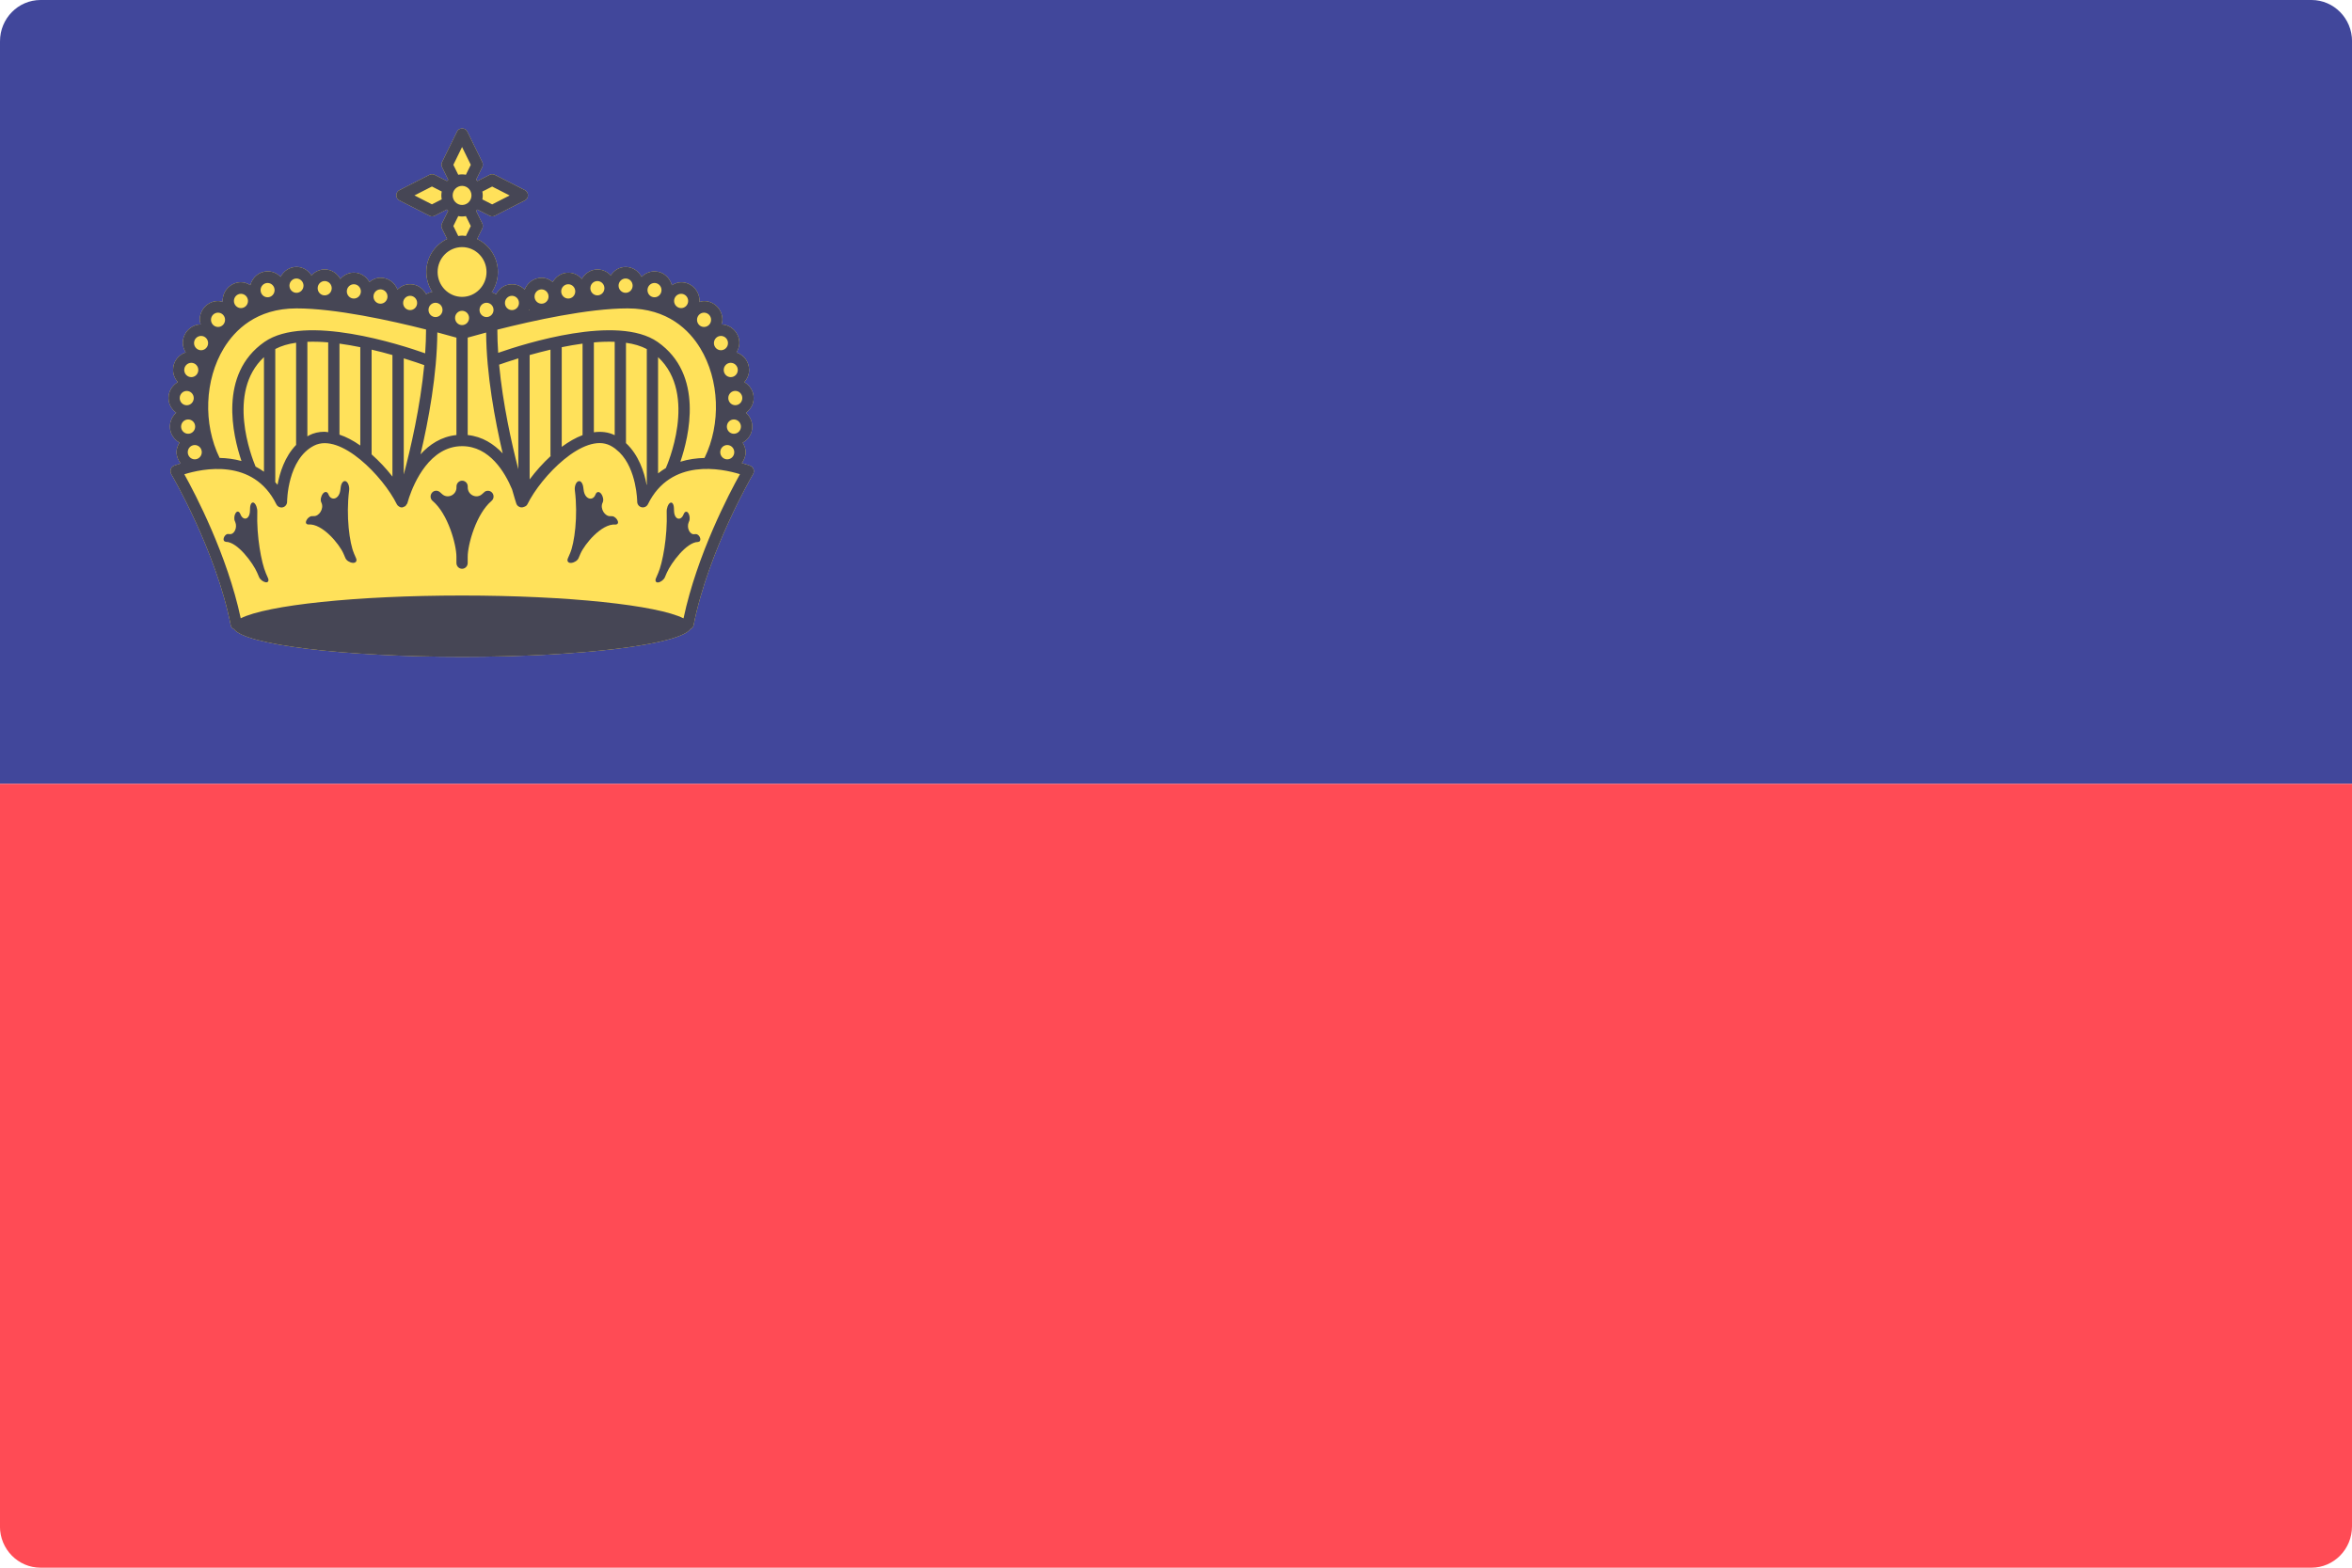 <!-- Generated by IcoMoon.io -->
<svg version="1.1" xmlns="http://www.w3.org/2000/svg" width="48" height="32" viewBox="0 0 48 32">
<title>LI</title>
<path fill="#41479b" d="M48 16h-48v-15.158c0-0.465 0.371-0.842 0.828-0.842h46.345c0.457 0 0.828 0.377 0.828 0.842l-0 15.158z"></path>
<path fill="#ff4b55" d="M0 16h48v15.158c0 0.465-0.371 0.842-0.828 0.842h-46.345c-0.457 0-0.828-0.377-0.828-0.842v-15.158z"></path>
<path fill="#ffe15a" d="M15.377 9.579c-0.011-0.032-0.035-0.059-0.066-0.071-0.003-0.001-0.068-0.026-0.172-0.056 0.046-0.063 0.078-0.137 0.078-0.222 0-0.072-0.025-0.136-0.060-0.194 0.115-0.065 0.195-0.185 0.195-0.328 0-0.113-0.051-0.212-0.128-0.282 0.093-0.069 0.157-0.176 0.157-0.301 0-0.14-0.078-0.258-0.19-0.324 0.058-0.067 0.097-0.153 0.097-0.25 0-0.168-0.109-0.306-0.258-0.357 0.034-0.057 0.059-0.121 0.059-0.192 0-0.206-0.163-0.373-0.365-0.379 0.008-0.032 0.019-0.063 0.019-0.097 0-0.21-0.168-0.38-0.374-0.38-0.035 0-0.066 0.011-0.098 0.020 0.001-0.008 0.005-0.016 0.005-0.024 0-0.21-0.168-0.38-0.374-0.38-0.071 0-0.133 0.025-0.19 0.060-0.044-0.161-0.182-0.282-0.354-0.282-0.103 0-0.196 0.043-0.264 0.112-0.063-0.119-0.183-0.203-0.325-0.203-0.13 0-0.238 0.071-0.305 0.173-0.068-0.074-0.163-0.121-0.271-0.121-0.138 0-0.255 0.080-0.319 0.194-0.068-0.078-0.165-0.129-0.276-0.129-0.137 0-0.252 0.079-0.317 0.191-0.064-0.051-0.14-0.086-0.227-0.086-0.157 0-0.291 0.1-0.346 0.24-0.067-0.066-0.158-0.108-0.259-0.108-0.143 0-0.263 0.085-0.326 0.204-0.028-0.017-0.056-0.031-0.087-0.041 0.079-0.118 0.125-0.261 0.125-0.415 0-0.298-0.175-0.554-0.424-0.672l0.105-0.213c0.016-0.033 0.016-0.072 0-0.105l-0.126-0.257c0.009-0.008 0.018-0.017 0.026-0.027l0.253 0.128c0.016 0.008 0.034 0.012 0.051 0.012s0.035-0.004 0.051-0.013l0.614-0.313c0.039-0.020 0.064-0.060 0.064-0.105s-0.025-0.085-0.064-0.105l-0.614-0.313c-0.032-0.017-0.071-0.017-0.103 0l-0.252 0.128c-0.008-0.009-0.017-0.018-0.026-0.027l0.126-0.257c0.016-0.033 0.016-0.072 0-0.105l-0.307-0.625c-0.039-0.079-0.167-0.079-0.206 0l-0.307 0.625c-0.016 0.033-0.016 0.072 0 0.105l0.126 0.257c-0.009 0.009-0.018 0.017-0.026 0.027l-0.253-0.128c-0.032-0.017-0.071-0.016-0.103 0l-0.614 0.313c-0.039 0.020-0.064 0.060-0.064 0.105s0.025 0.085 0.064 0.105l0.614 0.313c0.016 0.008 0.034 0.013 0.051 0.013s0.035-0.004 0.051-0.013l0.252-0.128c0.008 0.009 0.017 0.018 0.026 0.027l-0.126 0.257c-0.016 0.033-0.016 0.072 0 0.105l0.105 0.213c-0.25 0.118-0.424 0.374-0.424 0.672 0 0.15 0.045 0.29 0.121 0.407-0.046 0.009-0.087 0.024-0.125 0.049-0.063-0.12-0.183-0.204-0.326-0.204-0.101 0-0.192 0.042-0.259 0.108-0.055-0.14-0.189-0.24-0.346-0.24-0.087 0-0.164 0.035-0.227 0.086-0.065-0.112-0.18-0.191-0.317-0.191-0.111 0-0.208 0.051-0.276 0.129-0.065-0.114-0.181-0.194-0.319-0.194-0.107 0-0.202 0.048-0.271 0.121-0.067-0.102-0.176-0.173-0.305-0.173-0.142 0-0.261 0.084-0.325 0.203-0.068-0.069-0.161-0.112-0.264-0.112-0.172 0-0.311 0.121-0.354 0.282-0.056-0.035-0.119-0.060-0.19-0.060-0.206 0-0.374 0.171-0.374 0.38 0 0.008 0.004 0.016 0.005 0.024-0.032-0.009-0.063-0.020-0.098-0.020-0.206 0-0.374 0.171-0.374 0.38 0 0.034 0.011 0.065 0.019 0.097-0.202 0.005-0.365 0.172-0.365 0.379 0 0.072 0.025 0.135 0.059 0.192-0.149 0.050-0.258 0.189-0.258 0.357 0 0.097 0.038 0.182 0.097 0.25-0.111 0.066-0.19 0.184-0.19 0.324 0 0.126 0.064 0.232 0.157 0.301-0.077 0.070-0.128 0.169-0.128 0.282 0 0.143 0.081 0.263 0.195 0.328-0.035 0.058-0.060 0.121-0.060 0.194 0 0.089 0.035 0.167 0.085 0.232-0.083 0.025-0.134 0.045-0.137 0.046-0.031 0.013-0.056 0.039-0.066 0.072s-0.007 0.068 0.010 0.098c0.009 0.015 0.915 1.563 1.215 3.089 0.007 0.038 0.034 0.062 0.066 0.077 0.23 0.317 2.226 0.564 4.656 0.564s4.425-0.248 4.656-0.564c0.032-0.015 0.059-0.040 0.066-0.077 0.3-1.524 1.206-3.073 1.215-3.089 0.017-0.030 0.021-0.065 0.010-0.098z"></path>
<path fill="#464655" d="M15.377 9.579c-0.011-0.032-0.035-0.059-0.066-0.071-0.003-0.001-0.068-0.026-0.172-0.056 0.046-0.063 0.078-0.137 0.078-0.222 0-0.072-0.025-0.136-0.060-0.194 0.115-0.065 0.195-0.185 0.195-0.328 0-0.113-0.051-0.212-0.128-0.282 0.093-0.069 0.157-0.176 0.157-0.301 0-0.14-0.078-0.258-0.19-0.324 0.058-0.067 0.097-0.153 0.097-0.25 0-0.168-0.109-0.306-0.258-0.357 0.034-0.057 0.059-0.121 0.059-0.192 0-0.206-0.163-0.373-0.365-0.379 0.008-0.032 0.019-0.063 0.019-0.097 0-0.21-0.168-0.38-0.374-0.38-0.035 0-0.066 0.011-0.098 0.020 0.001-0.008 0.005-0.016 0.005-0.024 0-0.21-0.168-0.38-0.374-0.38-0.071 0-0.133 0.025-0.19 0.060-0.044-0.161-0.182-0.282-0.354-0.282-0.103 0-0.196 0.043-0.264 0.112-0.063-0.119-0.183-0.203-0.325-0.203-0.13 0-0.238 0.071-0.305 0.173-0.068-0.074-0.163-0.121-0.271-0.121-0.138 0-0.255 0.080-0.319 0.194-0.068-0.078-0.165-0.129-0.276-0.129-0.137 0-0.252 0.079-0.317 0.191-0.064-0.051-0.14-0.086-0.227-0.086-0.157 0-0.291 0.1-0.346 0.24-0.067-0.066-0.158-0.108-0.259-0.108-0.143 0-0.263 0.085-0.326 0.204-0.028-0.017-0.056-0.031-0.087-0.041 0.079-0.118 0.125-0.261 0.125-0.415 0-0.298-0.175-0.554-0.424-0.672l0.105-0.213c0.016-0.033 0.016-0.072 0-0.105l-0.126-0.257c0.009-0.008 0.018-0.017 0.026-0.027l0.253 0.128c0.016 0.008 0.034 0.012 0.051 0.012s0.035-0.004 0.051-0.013l0.614-0.313c0.039-0.020 0.064-0.060 0.064-0.105s-0.025-0.085-0.064-0.105l-0.614-0.313c-0.032-0.017-0.071-0.017-0.103 0l-0.252 0.128c-0.008-0.009-0.017-0.018-0.026-0.027l0.126-0.257c0.016-0.033 0.016-0.072 0-0.105l-0.307-0.625c-0.039-0.079-0.167-0.079-0.206 0l-0.307 0.625c-0.016 0.033-0.016 0.072 0 0.105l0.126 0.257c-0.009 0.009-0.018 0.017-0.026 0.027l-0.253-0.128c-0.032-0.017-0.071-0.016-0.103 0l-0.614 0.313c-0.039 0.020-0.064 0.060-0.064 0.105s0.025 0.085 0.064 0.105l0.614 0.313c0.016 0.008 0.034 0.013 0.051 0.013s0.035-0.004 0.051-0.013l0.252-0.128c0.008 0.009 0.017 0.018 0.026 0.027l-0.126 0.257c-0.016 0.033-0.016 0.072 0 0.105l0.105 0.213c-0.25 0.118-0.424 0.374-0.424 0.672 0 0.15 0.045 0.29 0.121 0.407-0.046 0.009-0.087 0.024-0.125 0.049-0.063-0.12-0.183-0.204-0.326-0.204-0.101 0-0.192 0.042-0.259 0.108-0.055-0.14-0.189-0.24-0.346-0.24-0.087 0-0.164 0.035-0.227 0.086-0.065-0.112-0.18-0.191-0.317-0.191-0.111 0-0.208 0.051-0.276 0.129-0.065-0.114-0.181-0.194-0.319-0.194-0.107 0-0.202 0.048-0.271 0.121-0.067-0.102-0.176-0.173-0.305-0.173-0.142 0-0.261 0.084-0.325 0.203-0.068-0.069-0.161-0.112-0.264-0.112-0.172 0-0.311 0.121-0.354 0.282-0.056-0.035-0.119-0.060-0.19-0.060-0.206 0-0.374 0.171-0.374 0.38 0 0.008 0.004 0.016 0.005 0.024-0.032-0.009-0.063-0.020-0.098-0.020-0.206 0-0.374 0.171-0.374 0.38 0 0.034 0.011 0.065 0.019 0.097-0.202 0.005-0.365 0.172-0.365 0.379 0 0.072 0.025 0.135 0.059 0.192-0.149 0.050-0.258 0.189-0.258 0.357 0 0.097 0.038 0.182 0.097 0.25-0.111 0.066-0.19 0.184-0.19 0.324 0 0.126 0.064 0.232 0.157 0.301-0.077 0.070-0.128 0.169-0.128 0.282 0 0.143 0.081 0.263 0.195 0.328-0.035 0.058-0.060 0.121-0.060 0.194 0 0.089 0.035 0.167 0.085 0.232-0.083 0.025-0.134 0.045-0.137 0.046-0.031 0.013-0.056 0.039-0.066 0.072s-0.007 0.068 0.010 0.098c0.009 0.015 0.915 1.563 1.215 3.089 0.007 0.038 0.034 0.062 0.066 0.077 0.23 0.317 2.226 0.564 4.656 0.564s4.425-0.248 4.656-0.564c0.032-0.015 0.059-0.040 0.066-0.077 0.3-1.524 1.206-3.073 1.215-3.089 0.017-0.030 0.021-0.065 0.010-0.098zM12.12 8.824v-1.835c0.146-0.013 0.288-0.017 0.425-0.012v1.906c-0.127-0.062-0.271-0.081-0.425-0.059zM10.794 6.325c0.003 0.003 0.008 0.004 0.011 0.008-0.005 0.001-0.010 0.002-0.015 0.003 0.002-0.004 0.002-0.007 0.004-0.011zM14.842 9.084c0.079 0 0.143 0.065 0.143 0.146s-0.064 0.146-0.143 0.146c-0.079 0-0.143-0.065-0.143-0.146s0.064-0.146 0.143-0.146zM14.977 8.854c-0.079 0-0.143-0.065-0.143-0.146s0.064-0.146 0.143-0.146c0.079 0 0.144 0.065 0.144 0.146s-0.064 0.146-0.144 0.146zM14.863 8.125c0-0.081 0.064-0.146 0.143-0.146s0.143 0.065 0.143 0.146c0 0.081-0.064 0.146-0.143 0.146s-0.143-0.065-0.143-0.146zM10.578 9.579c-0.138-0.532-0.316-1.334-0.392-2.135 0.079-0.028 0.215-0.074 0.392-0.129v2.264zM8.658 7.454c-0.081 0.853-0.279 1.706-0.418 2.232v-2.371c0.198 0.061 0.346 0.112 0.418 0.138zM9.573 6.49c0 0.081-0.064 0.146-0.143 0.146s-0.143-0.065-0.143-0.146c0-0.081 0.064-0.146 0.143-0.146s0.143 0.065 0.143 0.146zM8.024 6.326l-0.001-0c0 0 0.001-0 0.001-0.001s0 0.001 0 0.001zM3.811 7.98c0.079 0 0.143 0.065 0.143 0.146s-0.064 0.146-0.143 0.146-0.143-0.065-0.143-0.146c-0-0.081 0.064-0.146 0.143-0.146zM3.983 8.708c0 0.081-0.064 0.146-0.143 0.146s-0.144-0.065-0.144-0.146c0-0.081 0.064-0.146 0.144-0.146s0.143 0.065 0.143 0.146zM3.975 9.084c0.079 0 0.143 0.065 0.143 0.146s-0.064 0.146-0.143 0.146c-0.079 0-0.143-0.065-0.143-0.146s0.064-0.146 0.143-0.146zM4.567 7.109c0.226-0.371 0.666-0.814 1.483-0.814 0.798 0 1.924 0.248 2.645 0.431 0 0.159-0.007 0.322-0.018 0.486-0.492-0.174-2.449-0.812-3.281-0.232-0.942 0.657-0.644 1.911-0.468 2.43-0.15-0.041-0.301-0.060-0.446-0.063-0.34-0.695-0.306-1.594 0.085-2.238zM5.216 9.524c-0.081-0.192-0.599-1.517 0.171-2.234v2.339c-0.055-0.040-0.113-0.074-0.171-0.105zM5.618 7.124c0.122-0.064 0.265-0.106 0.425-0.128v2.086c-0.231 0.238-0.334 0.566-0.379 0.813-0.015-0.019-0.031-0.034-0.046-0.051v-2.72h0zM6.273 6.977c0.137-0.005 0.279-0.001 0.425 0.012v1.833c-0.025-0.002-0.051-0.009-0.076-0.009-0.113 0-0.22 0.024-0.316 0.074-0.012 0.006-0.022 0.014-0.033 0.021v-1.93l0 0zM6.928 7.014c0.143 0.019 0.285 0.045 0.425 0.073v2.007c-0.146-0.103-0.289-0.177-0.425-0.222v-1.858zM7.584 7.137c0.151 0.035 0.294 0.072 0.425 0.11v2.481c-0.127-0.164-0.273-0.318-0.425-0.453v-2.138zM8.925 6.785c0.173 0.046 0.31 0.084 0.39 0.107v1.988c-0.312 0.032-0.551 0.194-0.733 0.394 0.162-0.687 0.337-1.626 0.343-2.489zM9.545 6.891c0.078-0.022 0.209-0.059 0.376-0.103 0.006 0.855 0.178 1.782 0.338 2.467-0.18-0.19-0.412-0.344-0.714-0.375v-1.988l-0-0zM10.809 7.247c0.131-0.037 0.274-0.074 0.425-0.11v2.157c0 0.005 0.002 0.010 0.003 0.016-0.155 0.143-0.302 0.306-0.428 0.476v-2.538zM11.464 7.087c0.14-0.028 0.282-0.054 0.425-0.073v1.868c-0.137 0.051-0.279 0.132-0.425 0.239v-2.035zM12.775 6.997c0.16 0.022 0.303 0.064 0.425 0.128v2.746c0 0.006 0.002 0.011 0.003 0.017-0.002 0.003-0.005 0.005-0.007 0.008-0.048-0.261-0.162-0.61-0.421-0.851v-2.049zM13.43 7.29c0.825 0.769 0.168 2.242 0.161 2.258-0.001 0.002-0.001 0.003-0.001 0.005-0.055 0.032-0.108 0.069-0.16 0.11v-2.373zM13.421 6.98c-0.816-0.569-2.716 0.034-3.254 0.222-0.011-0.16-0.017-0.318-0.017-0.473 0.72-0.183 1.856-0.434 2.659-0.434 0.817 0 1.258 0.442 1.483 0.814 0.392 0.645 0.426 1.544 0.086 2.239-0.16 0.003-0.328 0.026-0.493 0.077 0.175-0.51 0.487-1.781-0.464-2.445zM14.913 7.698c-0.079 0-0.143-0.065-0.143-0.146s0.064-0.146 0.143-0.146c0.079 0 0.144 0.065 0.144 0.146s-0.064 0.146-0.144 0.146zM14.857 7.003c0 0.081-0.064 0.146-0.144 0.146s-0.143-0.066-0.143-0.146c0-0.081 0.064-0.146 0.143-0.146s0.144 0.065 0.144 0.146zM14.512 6.528c0 0.081-0.064 0.146-0.144 0.146s-0.143-0.065-0.143-0.146c0-0.081 0.064-0.146 0.143-0.146s0.144 0.065 0.144 0.146zM13.901 5.997c0.079 0 0.143 0.065 0.143 0.146s-0.064 0.146-0.143 0.146c-0.079 0-0.144-0.066-0.144-0.146s0.064-0.146 0.144-0.146zM13.357 5.776c0.079 0 0.143 0.065 0.143 0.146s-0.064 0.146-0.143 0.146-0.143-0.065-0.143-0.146c-0-0.080 0.064-0.146 0.143-0.146zM12.768 5.685c0.079 0 0.143 0.065 0.143 0.146s-0.064 0.146-0.143 0.146c-0.079 0-0.144-0.066-0.144-0.146s0.064-0.146 0.144-0.146zM12.192 5.737c0.079 0 0.143 0.065 0.143 0.146s-0.064 0.146-0.143 0.146c-0.079 0-0.144-0.065-0.144-0.146s0.064-0.146 0.144-0.146zM11.597 5.802c0.079 0 0.143 0.065 0.143 0.146s-0.064 0.146-0.143 0.146c-0.079 0-0.144-0.066-0.144-0.146s0.064-0.146 0.144-0.146zM11.052 5.907c0.079 0 0.143 0.065 0.143 0.146s-0.064 0.146-0.143 0.146c-0.079 0-0.143-0.065-0.143-0.146s0.064-0.146 0.143-0.146zM10.448 6.038c0.079 0 0.143 0.065 0.143 0.146s-0.064 0.146-0.143 0.146c-0.079 0-0.143-0.065-0.143-0.146s0.064-0.146 0.143-0.146zM9.929 6.472c-0.079 0-0.143-0.065-0.143-0.146s0.064-0.146 0.143-0.146 0.143 0.065 0.143 0.146c0 0.081-0.064 0.146-0.143 0.146zM9.238 3.989c0-0.108 0.086-0.195 0.192-0.195s0.192 0.088 0.192 0.195-0.086 0.195-0.192 0.195c-0.106 0-0.192-0.088-0.192-0.195zM10.044 3.808l0.357 0.182-0.357 0.182-0.2-0.102c0.005-0.026 0.008-0.053 0.008-0.080s-0.003-0.054-0.008-0.080l0.2-0.102zM9.252 3.364l0.178-0.363 0.178 0.363-0.1 0.203c-0.025-0.005-0.052-0.008-0.078-0.008s-0.053 0.003-0.078 0.008l-0.1-0.203zM8.815 4.171l-0.357-0.182 0.357-0.182 0.2 0.102c-0.005 0.026-0.008 0.053-0.008 0.080s0.003 0.054 0.008 0.080l-0.2 0.102zM9.252 4.614l0.1-0.203c0.025 0.005 0.052 0.008 0.078 0.008s0.053-0.003 0.078-0.008l0.1 0.203-0.1 0.203c-0.026-0.003-0.052-0.008-0.078-0.008s-0.052 0.005-0.078 0.008l-0.1-0.203zM9.43 5.044c0.275 0 0.499 0.228 0.499 0.508s-0.224 0.508-0.499 0.508c-0.275 0-0.499-0.228-0.499-0.508s0.224-0.508 0.499-0.508zM8.888 6.18c0.079 0 0.143 0.065 0.143 0.146s-0.064 0.146-0.143 0.146-0.143-0.065-0.143-0.146c-0-0.081 0.064-0.146 0.143-0.146zM8.37 6.038c0.079 0 0.143 0.065 0.143 0.146s-0.064 0.146-0.143 0.146c-0.079 0-0.143-0.065-0.143-0.146s0.064-0.146 0.143-0.146zM7.765 5.907c0.079 0 0.143 0.065 0.143 0.146s-0.064 0.146-0.143 0.146c-0.079 0-0.143-0.065-0.143-0.146s0.064-0.146 0.143-0.146zM7.221 5.802c0.079 0 0.144 0.065 0.144 0.146s-0.064 0.146-0.144 0.146c-0.079 0-0.143-0.066-0.143-0.146s0.064-0.146 0.143-0.146zM6.626 5.737c0.079 0 0.144 0.065 0.144 0.146s-0.064 0.146-0.144 0.146c-0.079 0-0.143-0.065-0.143-0.146s0.064-0.146 0.143-0.146zM6.050 5.685c0.079 0 0.144 0.065 0.144 0.146s-0.064 0.146-0.144 0.146c-0.079 0-0.143-0.066-0.143-0.146s0.064-0.146 0.143-0.146zM5.461 5.776c0.079 0 0.143 0.065 0.143 0.146s-0.064 0.146-0.143 0.146-0.143-0.065-0.143-0.146c-0-0.080 0.064-0.146 0.143-0.146zM4.917 5.997c0.079 0 0.144 0.065 0.144 0.146s-0.064 0.146-0.144 0.146c-0.079 0-0.143-0.066-0.143-0.146s0.064-0.146 0.143-0.146zM4.45 6.382c0.079 0 0.143 0.065 0.143 0.146s-0.064 0.146-0.143 0.146c-0.079 0-0.144-0.065-0.144-0.146s0.064-0.146 0.144-0.146zM4.104 6.857c0.079 0 0.143 0.065 0.143 0.146s-0.064 0.146-0.143 0.146c-0.079 0-0.144-0.066-0.144-0.146s0.064-0.146 0.144-0.146zM3.904 7.406c0.079 0 0.143 0.065 0.143 0.146s-0.064 0.146-0.143 0.146c-0.079 0-0.144-0.065-0.144-0.146s0.065-0.146 0.144-0.146zM13.947 12.621c-0.531-0.267-2.349-0.465-4.517-0.465s-3.986 0.197-4.517 0.465c-0.275-1.294-0.932-2.547-1.151-2.94 0.365-0.114 1.409-0.34 1.878 0.613 0.024 0.049 0.078 0.074 0.13 0.062s0.089-0.060 0.089-0.114c0-0.009 0.006-0.869 0.551-1.146 0.539-0.273 1.411 0.633 1.689 1.198 0 0 0 0 0 0 0.009 0.018 0.024 0.033 0.042 0.044 0.004 0.002 0.007 0.004 0.011 0.006 0.005 0.002 0.009 0.006 0.014 0.008 0.012 0.004 0.024 0.006 0.036 0.006 0.002 0 0.004-0.002 0.006-0.002s0.004 0.001 0.006 0.001c0.011-0.001 0.019-0.009 0.029-0.013s0.021-0.006 0.029-0.013c0.011-0.008 0.016-0.021 0.024-0.033 0.005-0.008 0.013-0.013 0.016-0.022 0.003-0.011 0.018-0.056 0.039-0.127 0.101-0.296 0.42-1.042 1.080-1.042 0.561 0 0.875 0.537 1.019 0.881 0.047 0.165 0.080 0.271 0.086 0.288 0.016 0.050 0.061 0.081 0.11 0.081 0.012 0 0.024-0.002 0.036-0.006 0.002-0.001 0.004-0.002 0.006-0.003 0.032-0.008 0.061-0.025 0.076-0.056 0.278-0.566 1.151-1.47 1.689-1.198 0.036 0.018 0.070 0.040 0.101 0.063 0.031 0.027 0.052 0.047 0.088 0.076 0.355 0.352 0.362 1 0.362 1.007 0 0.054 0.037 0.102 0.089 0.114s0.106-0.013 0.13-0.062c0.467-0.951 1.512-0.727 1.878-0.613-0.22 0.394-0.877 1.646-1.151 2.94z"></path>
<path fill="#464655" d="M9.886 10.044c-0.015 0.012-0.029 0.026-0.044 0.039-0.112 0.107-0.296 0.023-0.296-0.133v-0.021c0-0.065-0.052-0.117-0.115-0.117s-0.115 0.053-0.115 0.117v0.021c0 0.156-0.184 0.24-0.296 0.133-0.014-0.014-0.029-0.027-0.044-0.039-0.049-0.041-0.122-0.035-0.162 0.016s-0.034 0.124 0.015 0.165c0.315 0.265 0.486 0.893 0.486 1.141v0.127c0 0.065 0.052 0.117 0.115 0.117s0.115-0.053 0.115-0.117v-0.127c0-0.248 0.172-0.875 0.486-1.141 0.049-0.042 0.056-0.115 0.015-0.165s-0.113-0.056-0.162-0.016z"></path>
<path fill="#464655" d="M12.497 10.537c-0.014-0.001-0.027-0.001-0.041-0.001-0.108 0.008-0.213-0.148-0.161-0.269 0.002-0.005 0.004-0.010 0.007-0.015 0.020-0.047 0.005-0.123-0.034-0.173s-0.088-0.047-0.112 0.008c-0.002 0.006-0.005 0.012-0.008 0.018-0.054 0.126-0.211 0.088-0.236-0.097-0.003-0.024-0.006-0.048-0.010-0.072-0.012-0.078-0.056-0.132-0.103-0.111s-0.078 0.108-0.067 0.188c0.067 0.524-0.010 1.077-0.097 1.278-0.015 0.035-0.031 0.071-0.046 0.107-0.024 0.055 0.007 0.097 0.068 0.092s0.129-0.048 0.149-0.095c0.013-0.031 0.027-0.062 0.040-0.093 0.083-0.192 0.429-0.617 0.713-0.595 0.046-0 0.065-0.031 0.047-0.076s-0.066-0.090-0.11-0.094z"></path>
<path fill="#464655" d="M14.206 10.902c-0.011 0-0.022 0.001-0.034 0.002-0.091 0.015-0.167-0.128-0.115-0.249 0.002-0.005 0.004-0.010 0.007-0.015 0.020-0.047 0.013-0.12-0.016-0.165s-0.070-0.039-0.094 0.016c-0.002 0.006-0.005 0.012-0.008 0.018-0.054 0.126-0.182 0.101-0.19-0.076-0.001-0.023-0.002-0.046-0.003-0.069-0.004-0.075-0.037-0.124-0.078-0.099s-0.073 0.111-0.069 0.187c0.018 0.502-0.085 1.043-0.173 1.244-0.015 0.036-0.031 0.071-0.046 0.107-0.024 0.055-0.001 0.094 0.050 0.085s0.111-0.056 0.131-0.103c0.013-0.031 0.027-0.062 0.040-0.093 0.083-0.192 0.402-0.629 0.637-0.629 0.038-0.004 0.056-0.034 0.045-0.077s-0.049-0.083-0.085-0.083z"></path>
<path fill="#464655" d="M7.222 11.29c-0.087-0.201-0.164-0.754-0.097-1.278 0.011-0.079-0.020-0.167-0.067-0.188s-0.091 0.033-0.103 0.111c-0.004 0.024-0.007 0.048-0.010 0.072-0.025 0.185-0.181 0.222-0.236 0.097-0.003-0.006-0.005-0.012-0.008-0.018-0.024-0.055-0.073-0.058-0.112-0.008s-0.054 0.126-0.034 0.173c0.002 0.005 0.004 0.010 0.007 0.015 0.052 0.121-0.053 0.277-0.161 0.269-0.014-0-0.027 0-0.041 0.001-0.044 0.004-0.092 0.049-0.11 0.094s0.001 0.076 0.047 0.076c0.284-0.022 0.63 0.403 0.713 0.595 0.013 0.031 0.027 0.062 0.040 0.093 0.020 0.047 0.087 0.090 0.149 0.095s0.092-0.038 0.068-0.092c-0.015-0.036-0.030-0.071-0.046-0.107z"></path>
<path fill="#464655" d="M5.424 11.694c-0.087-0.201-0.191-0.742-0.173-1.244 0.004-0.076-0.029-0.163-0.069-0.187s-0.074 0.025-0.078 0.099c-0.001 0.023-0.002 0.046-0.003 0.069-0.007 0.177-0.135 0.202-0.19 0.076-0.003-0.006-0.005-0.012-0.008-0.018-0.024-0.055-0.065-0.061-0.094-0.016s-0.036 0.118-0.016 0.165c0.002 0.005 0.004 0.010 0.007 0.015 0.052 0.121-0.025 0.264-0.115 0.249-0.011-0.001-0.023-0.002-0.034-0.002-0.037 0-0.073 0.041-0.085 0.083s0.007 0.073 0.045 0.077c0.235-0 0.555 0.437 0.637 0.629 0.013 0.031 0.027 0.062 0.040 0.093 0.020 0.047 0.079 0.093 0.131 0.103s0.074-0.030 0.050-0.085c-0.015-0.035-0.031-0.071-0.046-0.106z"></path>
</svg>
